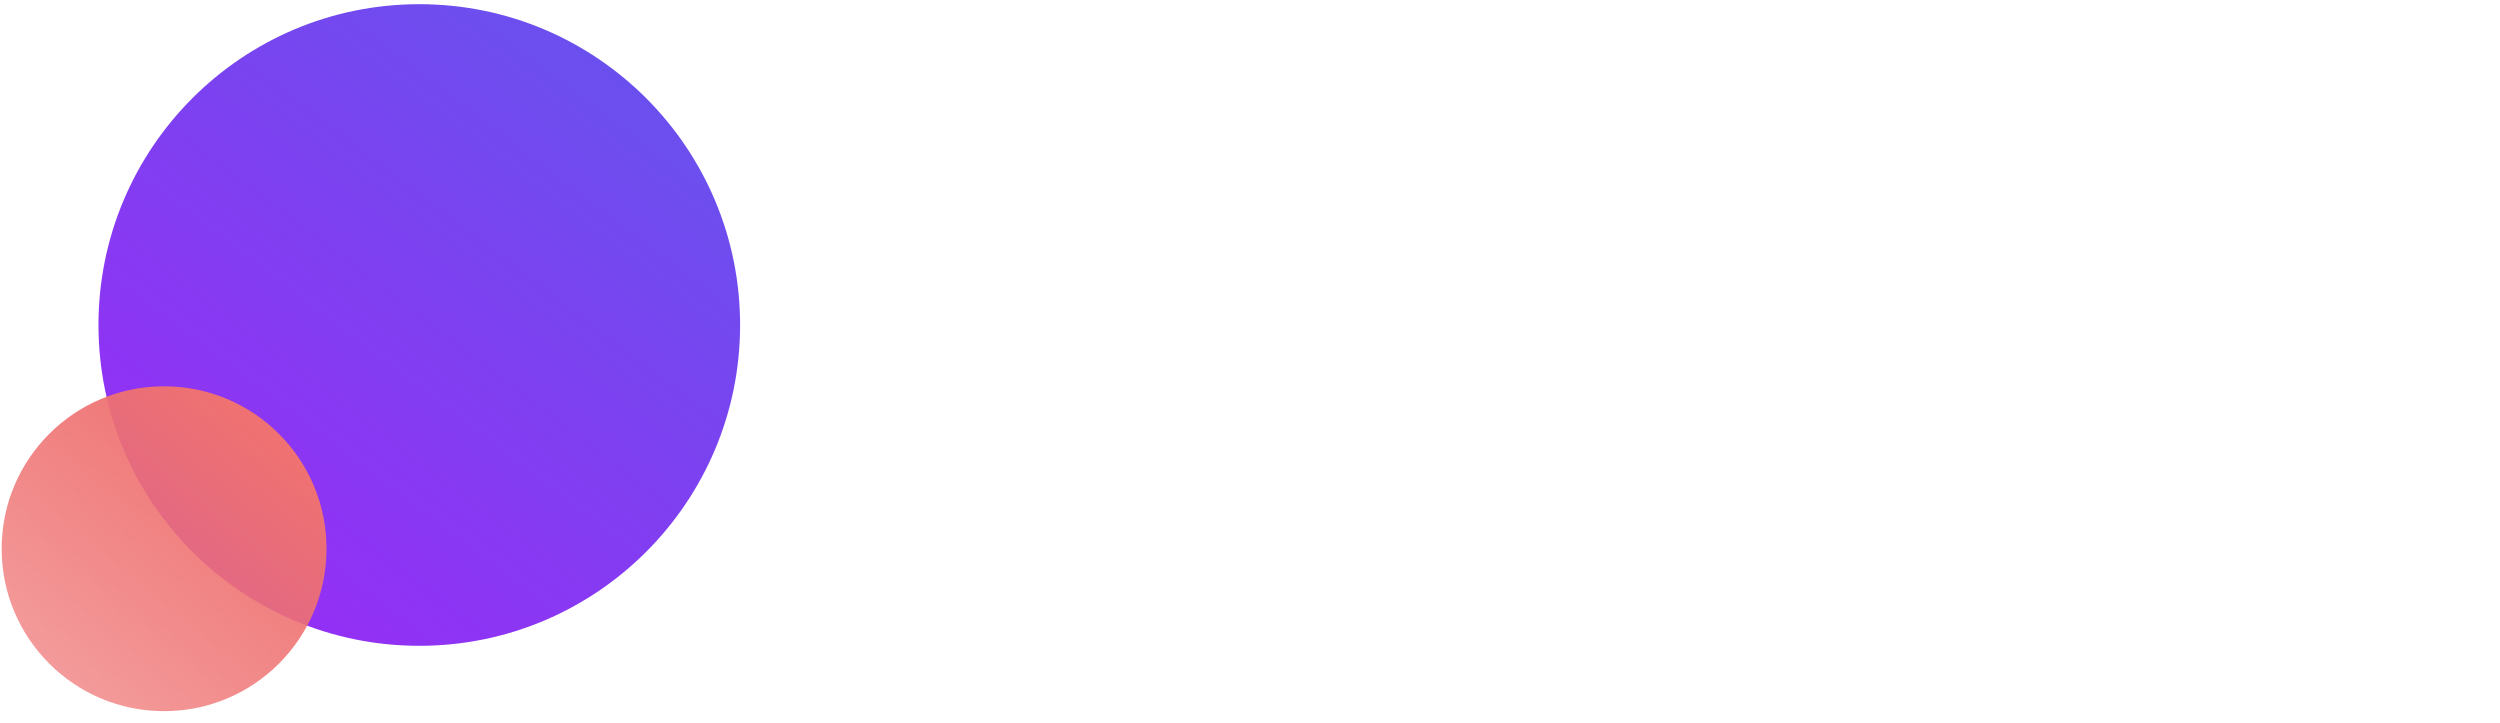 <svg width="1970" height="570" viewBox="0 0 1970 570" xmlns="http://www.w3.org/2000/svg">
    <linearGradient id="a" x1="-696.9" y1="72.8" x2="-696.8" y2="74.7" gradientTransform="rotate(40 -125364 503023.05) scale(505.5)" gradientUnits="userSpaceOnUse">
        <stop offset="0" stop-color="#6852ed" />
        <stop offset="1" stop-color="#b713fb" />
    </linearGradient>
    <linearGradient id="b" x1="-694.3" y1="74" x2="-694.3" y2="75" gradientTransform="rotate(40 -63209.4 254075.2) scale(255.99)" gradientUnits="userSpaceOnUse">
        <stop offset="0" stop-color="#ef7171" />
        <stop offset="1" stop-color="#ef7171" stop-opacity=".7" />
    </linearGradient>
    <circle fill="url(#a)" cx="330.4" cy="256.1" r="252.8" />
    <circle fill="url(#b)" cx="129.3" cy="432.4" r="128" />
</svg>
